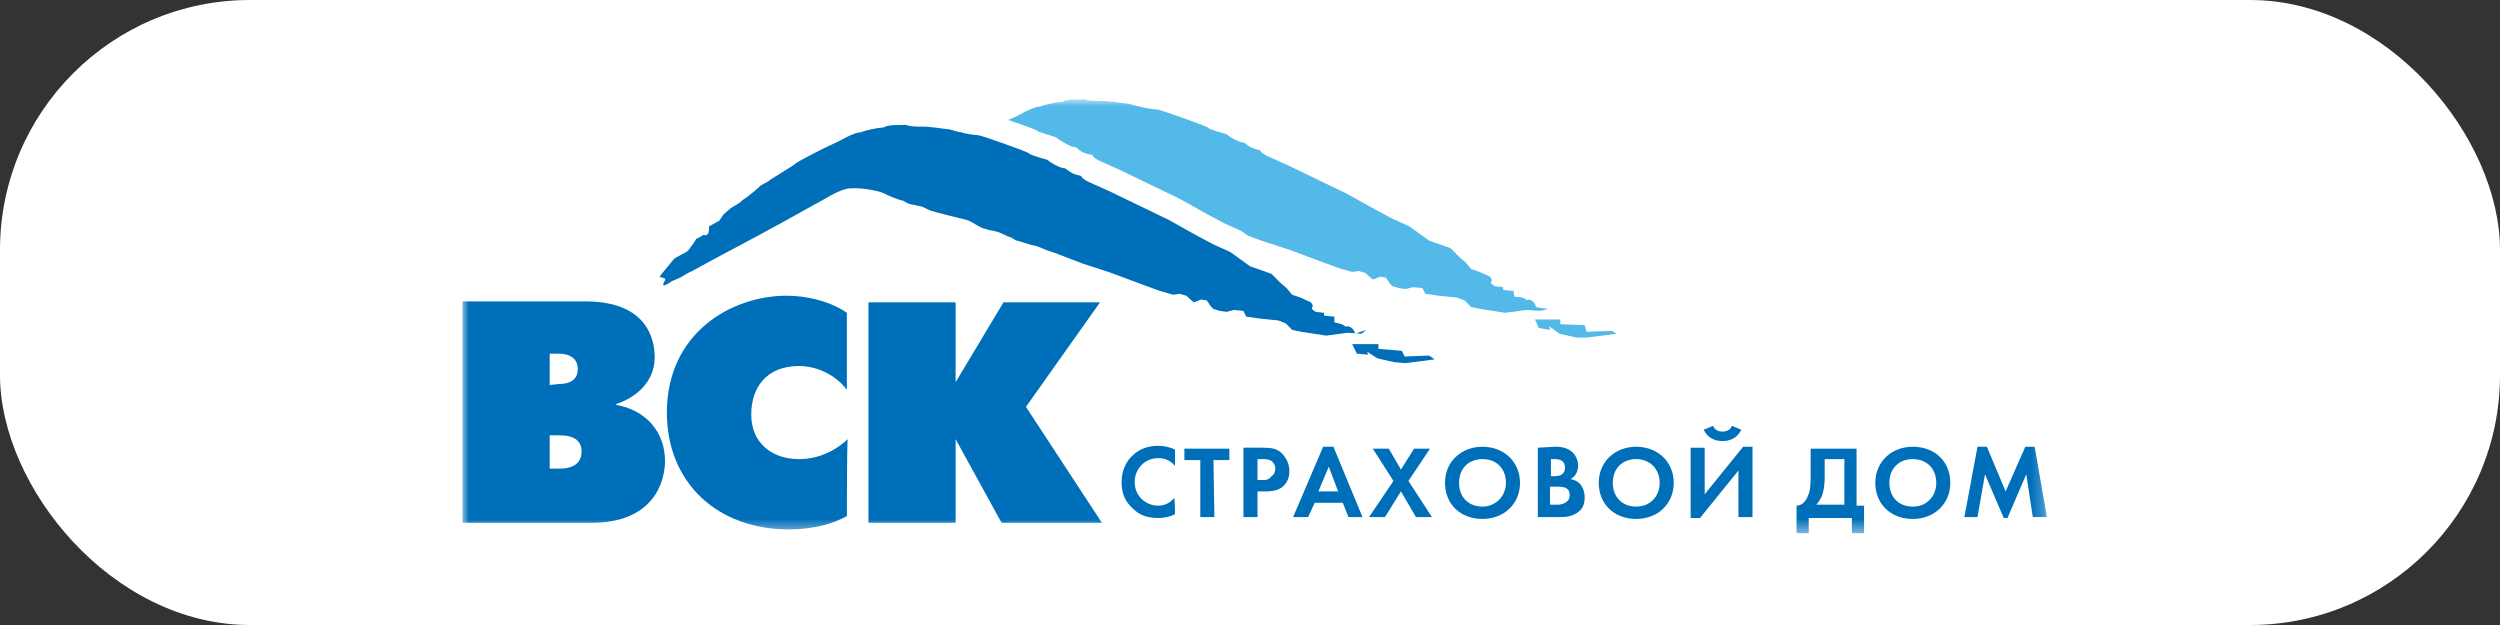 <svg width="200" height="50" viewBox="0 0 200 50" fill="none" xmlns="http://www.w3.org/2000/svg">
<rect x="0" y="0" width="200" height="50" fill="#333333" stroke="none"/>
<rect width="200" height="50" rx="20" fill="white"/>
<mask id="mask0_637_2553" style="mask-type:luminance" maskUnits="userSpaceOnUse" x="37" y="8" width="127" height="35">
<path d="M163.75 8H37V42.58H163.75V8Z" fill="white"/>
</mask>
<g mask="url(#mask0_637_2553)">
<path d="M69.475 24.189H76.45V30.573L80.275 24.189H88L82.075 32.548L88.15 41.821H80.125L76.45 35.133V41.821H69.475V24.189Z" fill="#006FBA"/>
<path d="M67.75 41.288C66.625 41.896 65.125 42.352 63.1 42.352C57.4 42.352 53.35 38.628 53.35 33.004C53.35 26.62 58.525 23.656 62.95 23.656C64.375 23.656 66.325 24.036 67.75 25.024V31.18C66.7 29.812 65.125 29.28 63.925 29.28C61.3 29.28 60.1 31.028 60.1 33.156C60.1 35.436 61.75 36.728 63.925 36.728C65.5 36.728 66.85 36.044 67.825 35.132C67.75 35.132 67.75 41.288 67.75 41.288Z" fill="#006FBA"/>
<path d="M43.975 30.8V28.292H44.65C45.85 28.292 46.225 28.9 46.225 29.508C46.225 30.116 45.925 30.724 44.65 30.724L43.975 30.8ZM37 24.112V41.82H47.35C52.15 41.82 53.2 38.704 53.2 36.88C53.2 34.448 51.55 32.776 49.3 32.396V32.32C50.725 31.864 52.375 30.648 52.375 28.596C52.375 27.228 51.85 24.112 46.825 24.112H37ZM43.975 37.488V34.828H44.8C45.475 34.828 46.525 34.98 46.525 36.12C46.525 37.336 45.4 37.488 44.8 37.488H43.975Z" fill="#006FBA"/>
<path d="M128.95 26.469L126.925 26.545L126.775 26.013L124.825 25.937V25.557H122.8L123.1 26.241L124 26.393L123.925 26.089L124.75 26.697L126.1 27.001H127L129.325 26.697L128.95 26.469Z" fill="#52B9E9"/>
<path d="M123.85 24.72L122.875 24.568C122.875 24.568 122.875 24.264 122.5 24.036C122.125 23.884 122.2 24.036 122.2 24.036L121.825 23.808L121.15 23.732L121.075 23.276L120.25 23.2V22.972L119.575 22.896L119.275 22.668L119.35 22.364L119.2 22.136L118.375 21.756L117.7 21.528L117.25 20.996L116.725 20.54L116.05 19.856L114.325 19.248L112.75 18.108L112.075 17.804L111.4 17.5L109.975 16.74L107.8 15.524L103.075 13.244L101.725 12.636C100.975 12.332 100.825 12.104 100.825 12.028C100.15 11.876 99.925 11.724 99.55 11.42C99.175 11.42 98.35 10.964 98.125 10.736C98.125 10.736 96.7 10.356 96.625 10.204C96.625 10.128 93.025 8.836 92.575 8.76C92.275 8.76 91.375 8.608 91.225 8.532C91.075 8.532 90.55 8.38 90.325 8.304C89.575 8.228 88.825 8.076 88.075 8.076C87.55 8.076 87.175 8.076 86.725 7.924C86.575 8 85.45 7.848 85 8.152C84.55 8.152 83.5 8.38 83.2 8.532C82.6 8.532 81.55 9.216 81.175 9.368C81.025 9.444 80.8 9.52 80.65 9.596C81.775 9.976 83.05 10.432 83.05 10.508C83.125 10.584 84.55 10.964 84.55 11.04C84.925 11.344 85.75 11.8 86.125 11.8C86.5 12.18 86.725 12.256 87.4 12.408C87.4 12.484 87.55 12.712 88.3 13.016L89.65 13.624L94.375 15.904L96.55 17.12L97.975 17.88L98.65 18.184L99.325 18.488L99.85 18.868L100.9 19.248L103.225 20.008L106.075 21.072L107.125 21.452L108.175 21.756L108.7 21.68L109.225 21.832L109.825 22.364L110.425 22.136L110.875 22.212L111.175 22.668L111.4 22.896L111.925 23.048L112.45 23.124L113.05 22.972L113.8 23.048L114.025 23.504L115.075 23.656L115.825 23.732L116.575 23.808L117.175 24.036L117.7 24.568L118.45 24.72L120.4 25.024L122.125 24.796L123.25 24.872L123.85 24.72Z" fill="#52B9E9"/>
<path d="M108.175 27.532H110.275V27.912L112.15 28.064L112.375 28.52L114.325 28.444L114.775 28.748L112.45 29.052L111.55 28.976L110.2 28.672L109.375 28.14L109.45 28.368L108.55 28.292L108.175 27.532Z" fill="#006FBA"/>
<path d="M108.4 26.697C108.4 26.697 108.4 26.393 108.025 26.165C107.65 26.013 107.725 26.165 107.725 26.165L107.35 25.937L106.75 25.785V25.329L105.925 25.253V25.025L105.25 24.949L104.95 24.721L105.025 24.417L104.875 24.189L104.05 23.809L103.375 23.581L102.925 23.049L102.4 22.593L101.725 21.909L100 21.301L98.425 20.161L97.75 19.857L97.075 19.553L95.65 18.793L93.475 17.577L88.75 15.297L87.4 14.689C86.65 14.385 86.5 14.157 86.5 14.081C85.825 13.929 85.6 13.777 85.225 13.473C84.85 13.473 84.025 13.017 83.8 12.789C83.8 12.789 82.375 12.409 82.3 12.257C82.3 12.181 78.7 10.889 78.25 10.813C77.95 10.813 77.05 10.661 76.9 10.585C76.75 10.585 76.225 10.433 76 10.357C75.25 10.281 74.5 10.129 73.75 10.129C73.225 10.129 72.85 10.129 72.4 9.977C72.25 10.053 71.125 9.901 70.675 10.205C70.225 10.205 69.175 10.433 68.875 10.585C68.275 10.585 67.225 11.269 66.85 11.421C66.55 11.573 66.175 11.725 65.875 11.877C65.725 11.953 63.775 12.941 63.625 13.093C63.625 13.169 61.675 14.309 61.525 14.461C61.45 14.537 60.925 14.765 60.775 14.917C60.625 15.069 60.1 15.525 59.95 15.601C59.875 15.753 59.35 15.981 59.275 16.133C59.125 16.285 58.525 16.589 58.45 16.665C58.45 16.665 58.075 16.969 57.85 17.197C57.775 17.349 57.625 17.501 57.55 17.653C57.4 17.729 56.875 18.033 56.725 18.109C56.725 18.413 56.725 18.945 56.275 18.793C56.275 18.793 55.675 19.173 55.675 19.097C55.75 19.097 55.375 19.629 55.075 20.009C54.925 20.237 54.025 20.541 53.875 20.769C53.5 21.225 53.125 21.681 52.75 22.137C52.75 22.137 52.75 22.137 52.825 22.137C52.825 22.213 53.125 22.213 53.2 22.289C53.275 22.441 53.05 22.593 53.05 22.821C53.05 22.821 53.05 22.821 53.125 22.821C53.35 22.821 53.65 22.517 53.875 22.441C54.025 22.365 54.25 22.289 54.4 22.213C54.7 22.061 55 21.833 55.375 21.681C57.7 20.389 60.1 19.173 62.425 17.881C63.55 17.273 64.45 16.741 65.725 16.057C66.025 15.905 67.15 15.145 67.975 15.069C69.025 14.993 70.375 15.297 70.675 15.449C70.975 15.601 71.8 15.981 72.25 16.057C72.4 16.133 72.625 16.285 72.7 16.285C72.775 16.361 73.525 16.437 73.9 16.589C74.05 16.665 74.2 16.741 74.35 16.817C75.025 17.045 76.675 17.425 77.275 17.577C77.8 17.729 78.1 18.033 78.325 18.109C78.7 18.337 78.775 18.261 79.15 18.413C79.825 18.489 80.2 18.717 80.2 18.717C80.425 18.793 80.5 18.869 80.725 18.945C80.875 18.945 81.25 19.249 81.325 19.249C81.475 19.249 82.525 19.629 82.675 19.629C82.825 19.629 83.575 19.933 83.725 20.009C83.95 20.085 84.175 20.161 84.4 20.237L86.575 21.073L88.9 21.833L91.75 22.897L92.8 23.277L93.85 23.581L94.375 23.505L94.9 23.657L95.5 24.189L96.1 23.961L96.55 24.037L96.85 24.493L97.075 24.721L97.6 24.873L98.125 24.949L98.725 24.797L99.475 24.873L99.7 25.329L100.75 25.481L101.5 25.557L102.25 25.633L102.85 25.861L103.375 26.393L104.125 26.545L106.075 26.849L107.8 26.621L108.925 26.697L109.3 26.393L108.4 26.697Z" fill="#006FBA"/>
<path d="M94 41.137C93.7 41.289 93.25 41.441 92.65 41.441C91.675 41.441 91.075 41.137 90.625 40.681C89.95 40.073 89.725 39.389 89.725 38.553C89.725 37.565 90.175 36.805 90.625 36.425C91.15 35.893 91.9 35.665 92.65 35.665C93.025 35.665 93.55 35.741 94 35.969V37.261C93.475 36.653 92.875 36.653 92.65 36.653C91.525 36.653 90.775 37.565 90.775 38.553C90.775 39.769 91.75 40.453 92.65 40.453C93.175 40.453 93.625 40.225 93.925 39.845C94 39.921 94 41.137 94 41.137Z" fill="#006FBA"/>
<path d="M97.15 41.364H96.025V36.804H94.75V35.892H98.35V36.804H97.075L97.15 41.364Z" fill="#006FBA"/>
<path d="M100.6 36.728H100.975C101.2 36.728 101.5 36.728 101.725 36.88C101.875 37.032 102.025 37.184 102.025 37.488C102.025 37.716 101.95 37.944 101.725 38.096C101.5 38.4 101.275 38.4 101.05 38.4H100.6V36.728ZM99.475 35.816V41.364H100.6V39.312H101.275C101.95 39.312 102.4 39.16 102.7 38.856C103.15 38.4 103.15 37.868 103.15 37.64C103.15 37.26 103 36.728 102.55 36.272C102.175 35.892 101.725 35.816 101.05 35.816H99.475Z" fill="#006FBA"/>
<path d="M105.475 39.312L106.3 37.336L107.05 39.312H105.475ZM107.875 41.364H109L106.675 35.74H105.85L103.45 41.364H104.65L105.175 40.224H107.425L107.875 41.364Z" fill="#006FBA"/>
<path d="M111.475 38.476L109.825 35.892H111.1L112.075 37.564L113.125 35.892H114.4L112.675 38.476L114.55 41.364H113.275L112.075 39.312L110.8 41.364H109.525L111.475 38.476Z" fill="#006FBA"/>
<path d="M118.6 40.528C117.475 40.528 116.725 39.768 116.725 38.628C116.725 37.488 117.475 36.728 118.6 36.728C119.725 36.728 120.475 37.488 120.475 38.628C120.475 39.692 119.65 40.528 118.6 40.528ZM118.6 35.74C116.875 35.74 115.6 36.956 115.6 38.628C115.6 40.3 116.8 41.516 118.6 41.516C120.325 41.516 121.6 40.3 121.6 38.628C121.6 36.956 120.325 35.74 118.6 35.74Z" fill="#006FBA"/>
<path d="M124.075 36.728H124.375C124.825 36.728 125.2 36.88 125.2 37.412C125.2 38.096 124.525 38.096 124.375 38.096H124.075V36.728ZM123.025 35.816V41.364H124.9C125.35 41.364 125.875 41.288 126.325 40.908C126.7 40.604 126.775 40.148 126.775 39.768C126.775 39.464 126.7 39.084 126.4 38.704C126.25 38.552 126.025 38.4 125.65 38.324C125.8 38.248 126.25 37.944 126.25 37.26C126.25 36.804 126.025 36.348 125.725 36.12C125.275 35.74 124.675 35.74 124.375 35.74L123.025 35.816ZM124.075 38.932H124.45C124.675 38.932 124.975 38.932 125.2 39.008C125.575 39.16 125.575 39.464 125.575 39.616C125.575 39.844 125.5 40.072 125.2 40.224C124.975 40.376 124.675 40.376 124.45 40.376H124V38.932H124.075Z" fill="#006FBA"/>
<path d="M130.9 40.528C129.775 40.528 129.025 39.768 129.025 38.628C129.025 37.488 129.775 36.728 130.9 36.728C131.95 36.728 132.775 37.488 132.775 38.628C132.775 39.692 132.025 40.528 130.9 40.528ZM130.9 35.74C129.175 35.74 127.9 36.956 127.9 38.628C127.9 40.3 129.1 41.516 130.9 41.516C132.625 41.516 133.9 40.3 133.9 38.628C133.9 36.956 132.625 35.74 130.9 35.74Z" fill="#006FBA"/>
<path d="M136.375 35.817V39.541L139.45 35.741H140.2V41.365H139.075V37.641L136 41.441H135.25V35.817C135.325 35.817 136.375 35.817 136.375 35.817ZM137.05 34.069C137.2 34.525 137.725 34.525 137.8 34.525C137.875 34.525 138.4 34.525 138.55 34.069L139.3 34.373C139.075 34.905 138.55 35.285 137.8 35.285C137.05 35.285 136.525 34.905 136.3 34.373L137.05 34.069Z" fill="#006FBA"/>
<path d="M145.9 36.728H147.55V40.376H145.3C145.45 40.224 145.6 39.996 145.75 39.692C145.825 39.464 145.975 39.008 145.975 38.172V36.728H145.9ZM144.85 35.816V38.248C144.85 39.008 144.775 39.388 144.625 39.692C144.475 40.072 144.175 40.452 143.725 40.452V42.656H144.7V41.44H148.15V42.656H149.125V40.452H148.525V35.892H144.85V35.816Z" fill="#006FBA"/>
<path d="M153.025 40.528C151.9 40.528 151.15 39.768 151.15 38.628C151.15 37.488 151.9 36.728 153.025 36.728C154.15 36.728 154.9 37.488 154.9 38.628C154.9 39.692 154.15 40.528 153.025 40.528ZM153.025 35.74C151.3 35.74 150.025 36.956 150.025 38.628C150.025 40.3 151.225 41.516 153.025 41.516C154.75 41.516 156.025 40.3 156.025 38.628C156.025 36.956 154.825 35.74 153.025 35.74Z" fill="#006FBA"/>
<path d="M157.15 41.364L158.2 35.74H158.95L160.45 39.312L162.025 35.74H162.775L163.75 41.364H162.625L162.1 37.944L160.6 41.44H160.3L158.8 37.944L158.2 41.364H157.15Z" fill="#006FBA"/>
</g>
</svg>

